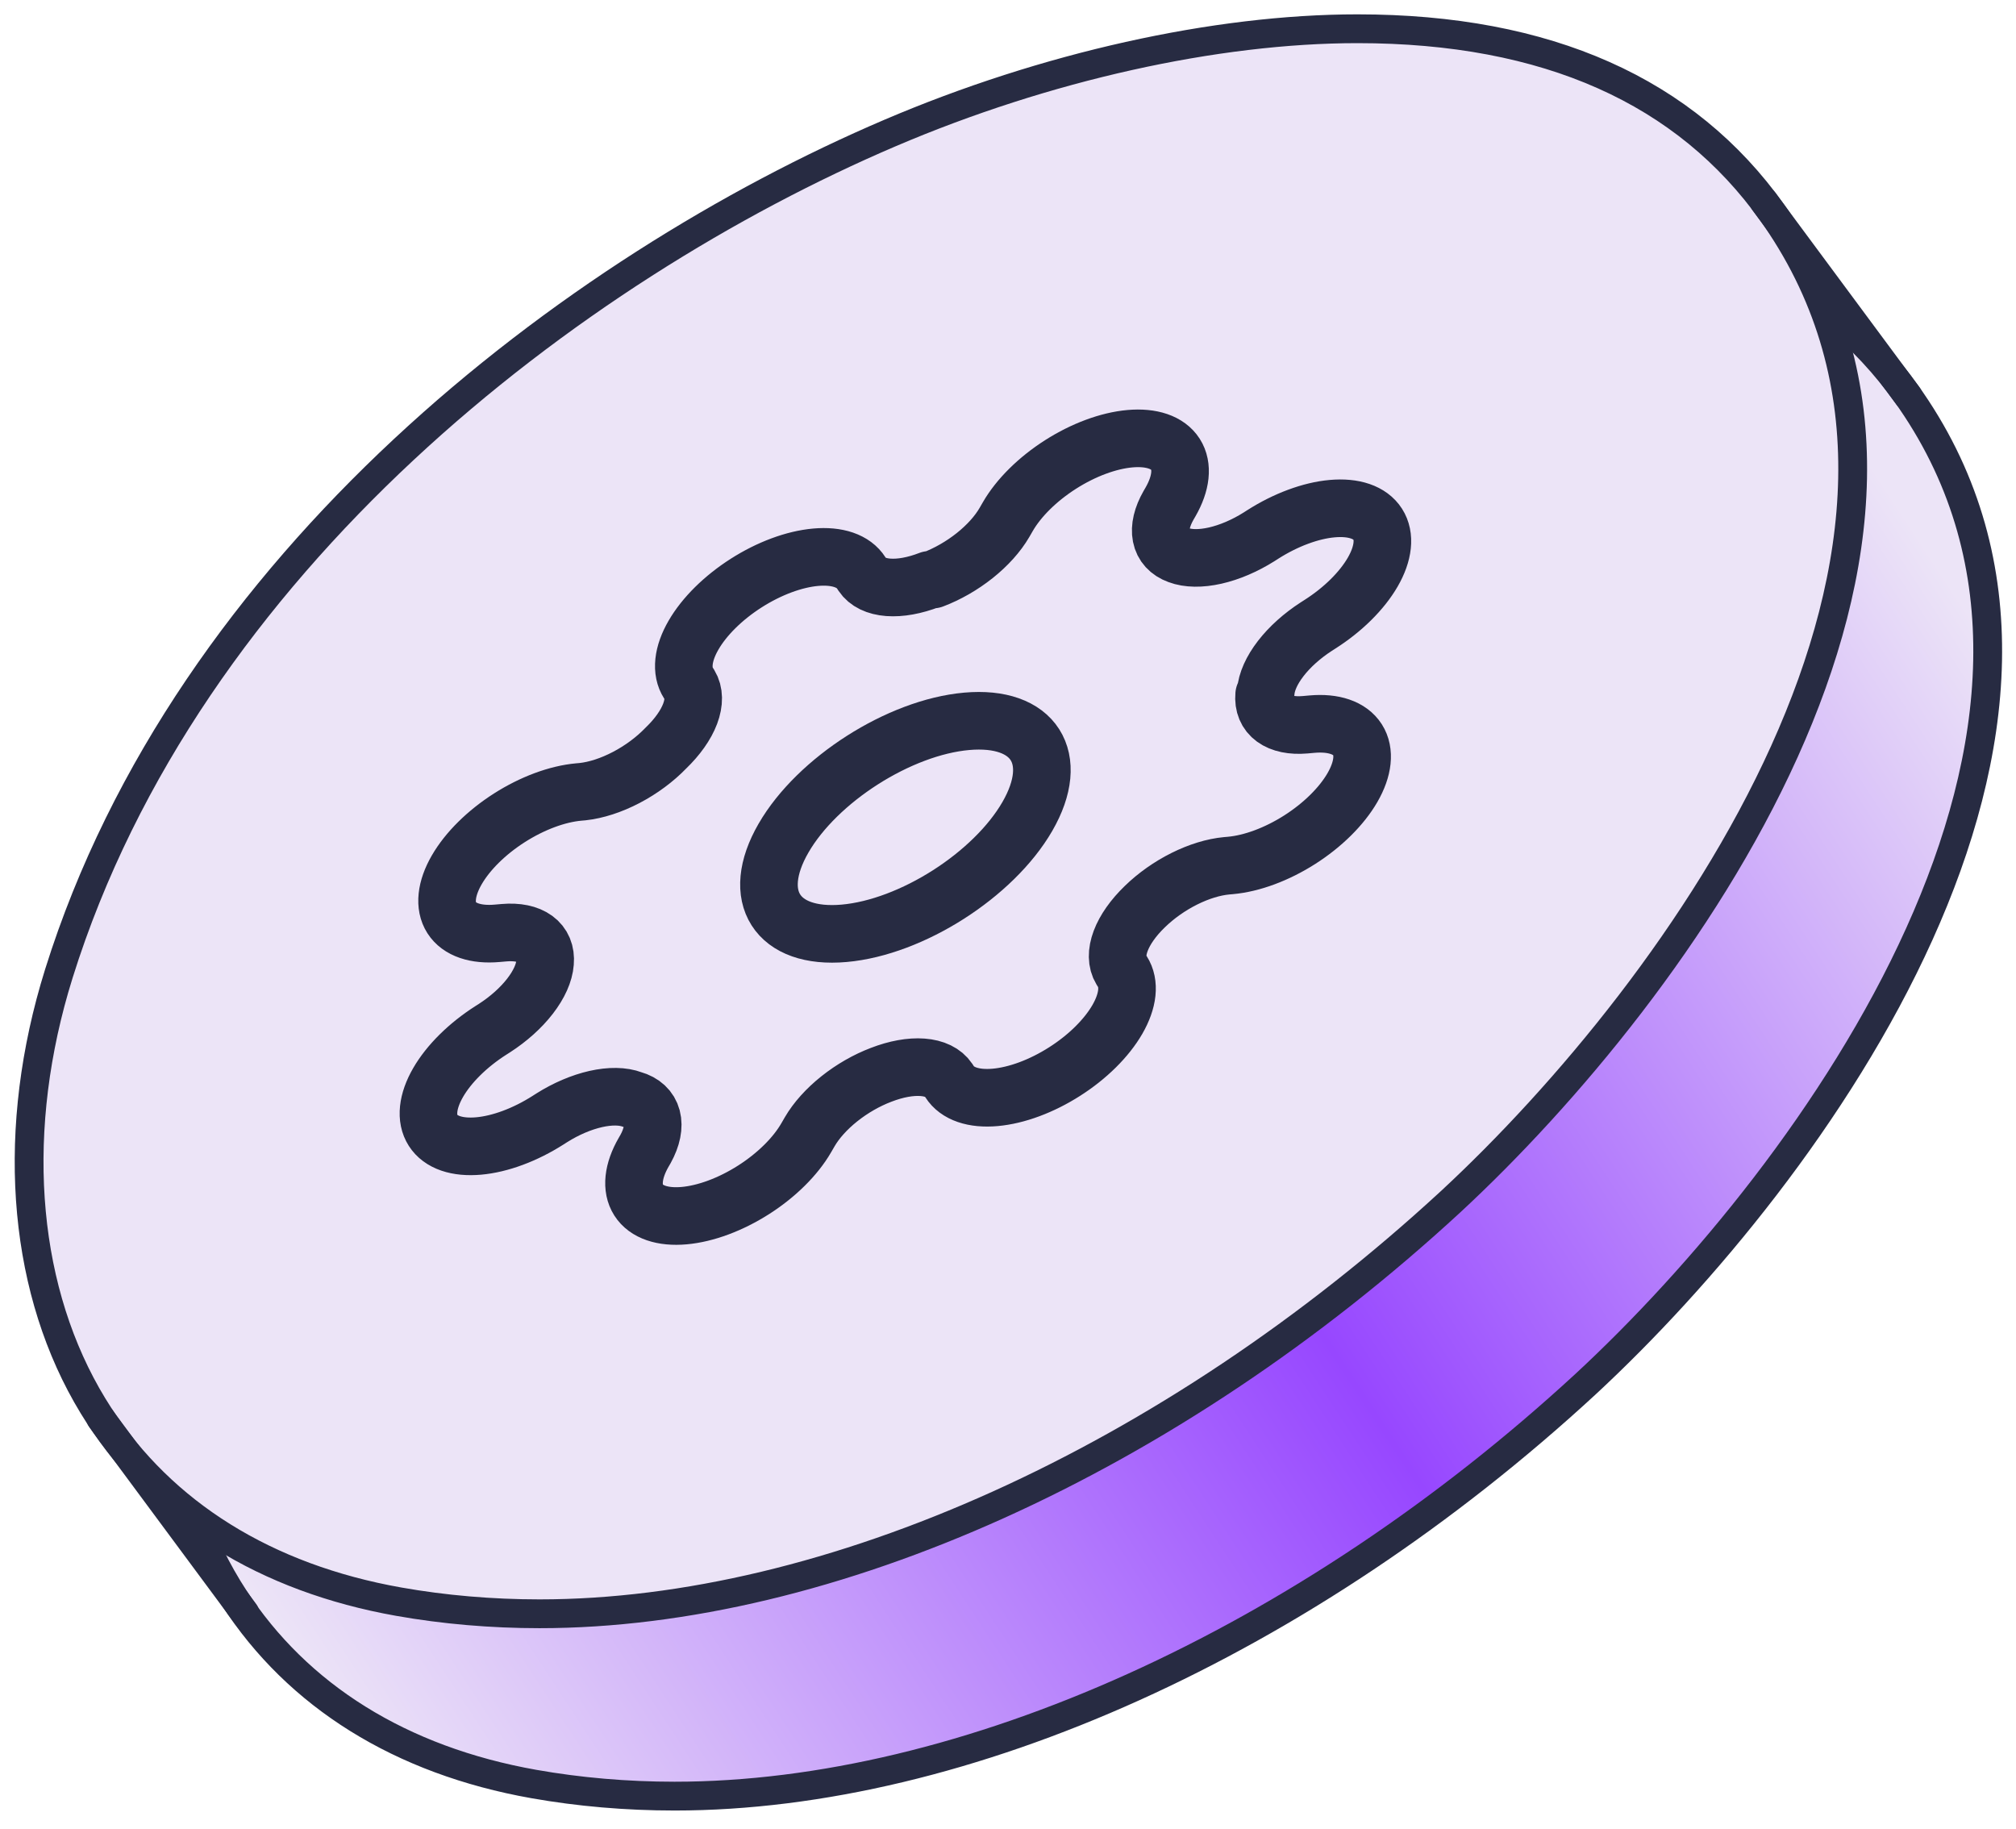 <svg width="140" height="127" viewBox="0 0 140 127" fill="none" xmlns="http://www.w3.org/2000/svg">
<path d="M103.642 14.657C116.836 14.657 126.453 18.996 132.443 27.417L132.725 27.821C140.48 39.104 138.922 52.377 133.294 64.844C127.669 77.305 118.056 88.751 110.112 96.112C90.627 114.075 66.953 124.725 46.843 124.725C43.514 124.725 40.217 124.441 37.072 123.884C27.824 122.246 20.674 117.765 16.252 110.949L15.832 110.282C11.083 102.482 10.079 91.983 13.156 81.294L13.466 80.26C22.422 51.649 49.107 31.331 71.182 21.898C81.965 17.29 93.804 14.657 103.642 14.657Z" fill="url(#paint0_linear_710_8292)" stroke="#272B42" stroke-width="2"/>
<path d="M94.266 1.996C107.459 1.996 117.076 6.335 123.066 14.756L123.349 15.16C131.104 26.443 129.546 39.716 123.918 52.183C118.292 64.644 108.679 76.09 100.735 83.451C81.25 101.414 57.577 112.063 37.467 112.063C34.138 112.063 30.841 111.78 27.695 111.223C18.447 109.585 11.297 105.104 6.875 98.288L6.456 97.621C1.707 89.821 0.702 79.322 3.779 68.633L4.09 67.599C13.046 38.988 39.731 18.669 61.806 9.237C72.588 4.629 84.428 1.996 94.266 1.996Z" fill="#ECE4F7" stroke="#272B42" stroke-width="2"/>
<path d="M122.5 14L132.5 27.5" stroke="#272B42" stroke-width="2" stroke-miterlimit="10" stroke-linecap="round"/>
<path d="M7 98.5L17 112" stroke="#272B42" stroke-width="2" stroke-miterlimit="10" stroke-linecap="round"/>
<g clip-path="url(#clip0_710_8292)">
<path d="M58.624 64.81C63.3 64.394 68.994 60.762 71.343 56.697C73.691 52.633 71.805 49.674 67.129 50.09C62.453 50.506 56.758 54.138 54.41 58.202C52.061 62.267 53.948 65.225 58.624 64.81Z" stroke="#272B42" stroke-width="4" stroke-linecap="round" stroke-linejoin="round"/>
<path d="M79.508 62.953C78.705 63.727 78.119 64.557 77.825 65.338C77.531 66.12 77.543 66.815 77.86 67.335L77.944 67.468C78.205 67.877 78.309 68.381 78.249 68.951C78.189 69.522 77.966 70.147 77.594 70.792C77.221 71.437 76.706 72.088 76.078 72.709C75.45 73.33 74.721 73.908 73.933 74.41C73.145 74.913 72.313 75.33 71.485 75.638C70.657 75.946 69.849 76.138 69.108 76.204C68.366 76.27 67.705 76.209 67.162 76.022C66.62 75.837 66.206 75.53 65.946 75.12L65.861 74.988C65.523 74.482 64.897 74.177 64.065 74.115C63.233 74.052 62.233 74.233 61.193 74.635C60.178 75.02 59.168 75.6 58.286 76.303C57.405 77.005 56.69 77.801 56.23 78.591L55.989 79.007C55.237 80.309 53.922 81.61 52.331 82.624C50.741 83.638 49.007 84.283 47.51 84.416C46.013 84.549 44.876 84.16 44.349 83.334C43.822 82.507 43.949 81.312 44.7 80.011L44.828 79.79C45.275 78.98 45.428 78.219 45.266 77.607C45.104 76.995 44.635 76.559 43.92 76.357C43.258 76.106 42.37 76.092 41.371 76.318C40.372 76.544 39.308 76.998 38.316 77.623L38.062 77.785C37.274 78.288 36.442 78.705 35.614 79.013C34.787 79.321 33.979 79.513 33.237 79.579C32.495 79.645 31.834 79.583 31.291 79.397C30.749 79.211 30.336 78.905 30.075 78.495C29.813 78.086 29.71 77.582 29.77 77.011C29.83 76.441 30.053 75.816 30.425 75.171C30.798 74.526 31.313 73.874 31.941 73.254C32.569 72.633 33.298 72.055 34.086 71.552L34.341 71.39C35.325 70.754 36.186 69.981 36.812 69.17C37.438 68.36 37.8 67.549 37.852 66.842C37.913 66.148 37.677 65.582 37.172 65.214C36.666 64.845 35.914 64.69 35.008 64.768L34.528 64.81C33.031 64.943 31.894 64.554 31.367 63.728C30.84 62.902 30.967 61.707 31.718 60.406C32.47 59.104 33.786 57.803 35.376 56.789C36.966 55.775 38.701 55.13 40.198 54.997L40.452 54.975C41.397 54.873 42.455 54.529 43.488 53.989C44.521 53.449 45.481 52.737 46.244 51.946C47.047 51.173 47.634 50.342 47.928 49.561C48.221 48.78 48.209 48.084 47.893 47.564L47.808 47.432C47.547 47.023 47.443 46.519 47.503 45.948C47.563 45.378 47.786 44.752 48.159 44.108C48.531 43.463 49.046 42.812 49.674 42.191C50.303 41.57 51.032 40.992 51.82 40.489C52.608 39.986 53.439 39.569 54.267 39.261C55.095 38.953 55.903 38.761 56.645 38.695C57.386 38.629 58.047 38.691 58.59 38.877C59.133 39.063 59.546 39.37 59.806 39.779L59.891 39.911C60.229 40.418 60.855 40.722 61.687 40.785C62.519 40.848 63.52 40.667 64.559 40.264L64.785 40.244C65.8 39.859 66.81 39.279 67.692 38.577C68.573 37.874 69.288 37.079 69.748 36.289L69.989 35.872C70.741 34.571 72.056 33.27 73.647 32.255C75.237 31.241 76.971 30.597 78.468 30.464C79.965 30.331 81.102 30.72 81.629 31.546C82.156 32.372 82.029 33.567 81.278 34.868L81.15 35.089C80.698 35.878 80.521 36.626 80.642 37.239C80.763 37.853 81.177 38.306 81.832 38.543C82.494 38.794 83.382 38.807 84.381 38.582C85.38 38.356 86.444 37.901 87.436 37.277L87.69 37.114C88.478 36.612 89.31 36.194 90.138 35.887C90.966 35.579 91.773 35.386 92.515 35.321C93.257 35.255 93.918 35.316 94.461 35.502C95.003 35.688 95.417 35.995 95.677 36.404C95.939 36.814 96.043 37.318 95.982 37.888C95.922 38.459 95.7 39.084 95.327 39.729C94.954 40.374 94.439 41.025 93.811 41.646C93.183 42.267 92.454 42.845 91.666 43.347L91.412 43.51C90.427 44.146 89.566 44.919 88.94 45.729C88.314 46.54 87.952 47.351 87.9 48.057L87.787 48.254C87.725 48.947 87.962 49.514 88.467 49.882C88.973 50.251 89.725 50.406 90.631 50.328L91.111 50.285C92.608 50.152 93.745 50.542 94.272 51.368C94.799 52.194 94.672 53.389 93.92 54.69C93.168 55.992 91.853 57.292 90.263 58.307C88.672 59.321 86.938 59.965 85.441 60.099L85.187 60.121C84.277 60.205 83.255 60.518 82.246 61.021C81.237 61.524 80.285 62.196 79.508 62.953Z" stroke="#272B42" stroke-width="4" stroke-linecap="round" stroke-linejoin="round"/>
</g>
<defs>
<linearGradient id="paint0_linear_710_8292" x1="22.5" y1="118" x2="137" y2="43" gradientUnits="userSpaceOnUse">
<stop stop-color="#ECE4F7"/>
<stop offset="0.525" stop-color="#9747FF"/>
<stop offset="1" stop-color="#ECE4F7"/>
</linearGradient>
<clipPath id="clip0_710_8292">
<rect width="68" height="68" fill="white" transform="matrix(0.996 -0.089 -0.5 0.866 46.019 31.02)"/>
</clipPath>
</defs>
</svg>
